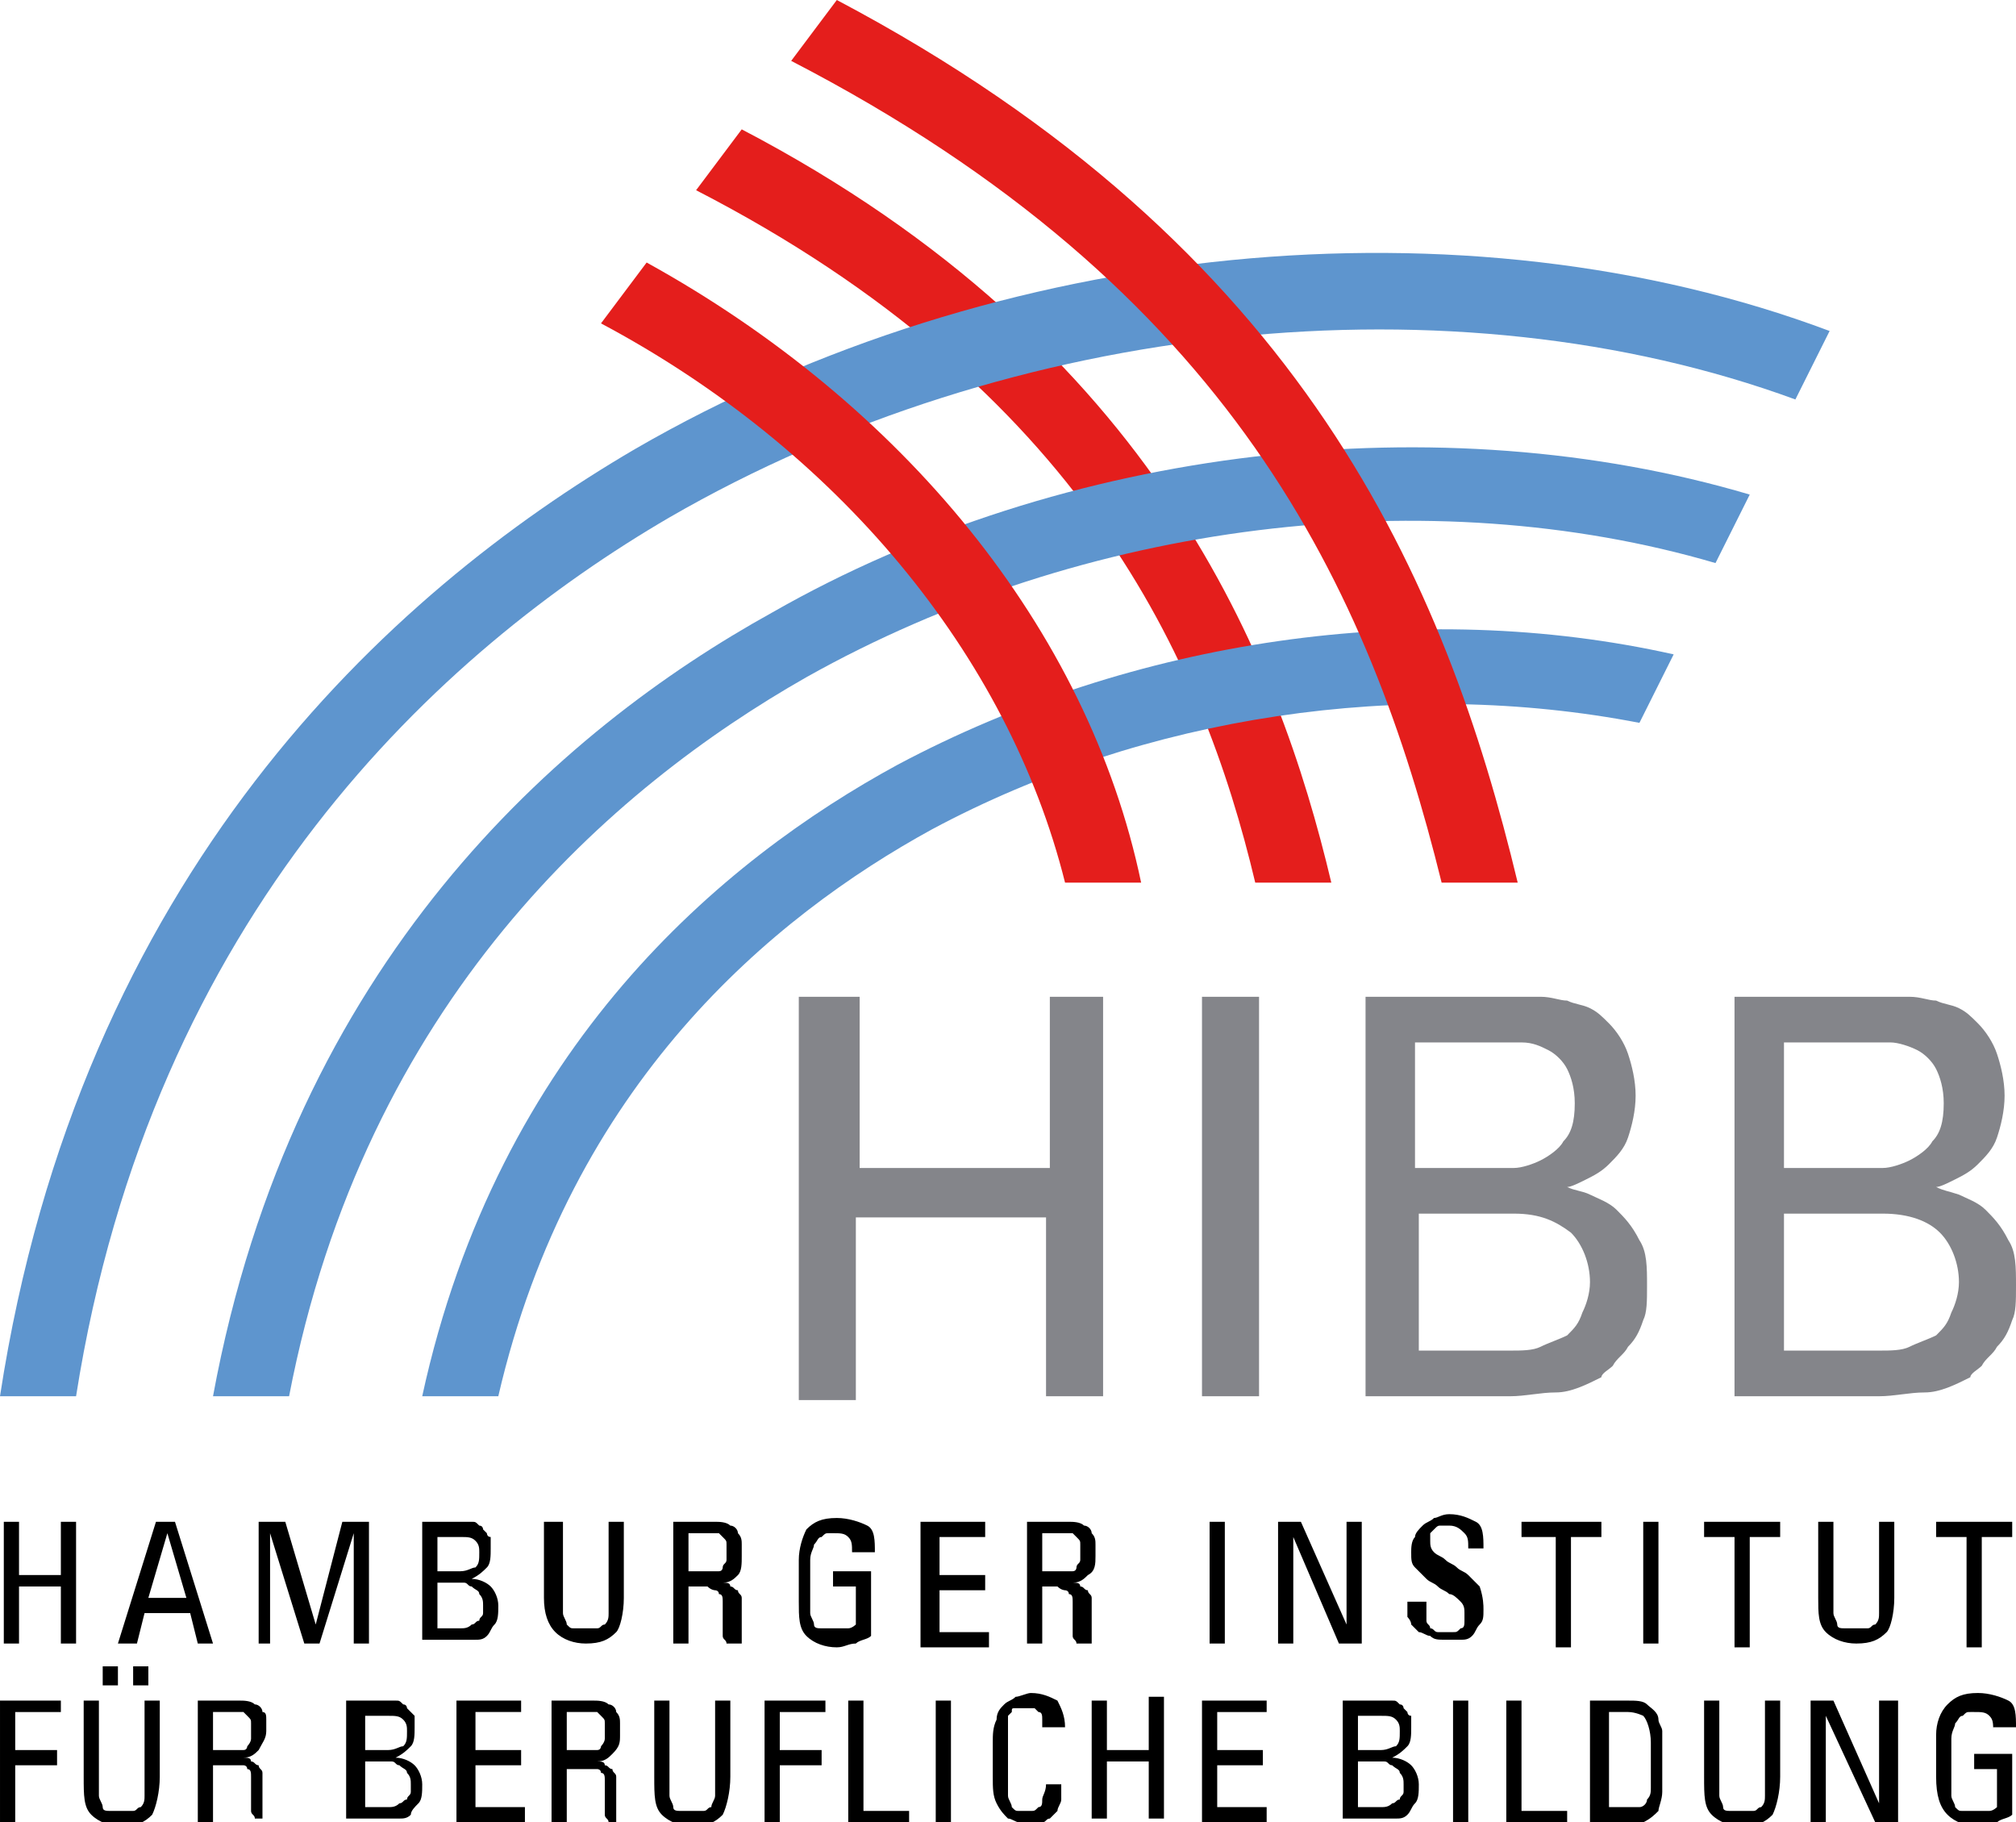 <svg xmlns="http://www.w3.org/2000/svg" viewBox="0 0 53 47.9"><path d="m22.6 26.2v4.5h5v-4.5h1.4v10.5h-1.5v-4.7h-5v4.8h-1.5v-10.6zm9 0h1.5v10.5h-1.5zm4.2 0h3.8.9c.3 0 .5.1.7.1.2.1.4.1.6.2s.3.2.5.4.4.5.5.8.2.7.2 1.1-.1.8-.2 1.1-.3.5-.5.7-.4.3-.6.4-.4.2-.5.2c.2.1.4.1.6.2s.5.2.7.4.4.4.6.8c.2.3.2.7.2 1.2 0 .4 0 .7-.1.9-.1.3-.2.5-.4.7-.1.2-.3.3-.4.5-.1.1-.3.2-.3.3-.4.2-.8.4-1.2.4s-.8.1-1.2.1h-3.8v-10.5zm1.4 4.5h2 .6c.2 0 .5-.1.7-.2s.5-.3.6-.5c.2-.2.3-.5.3-1 0-.4-.1-.7-.2-.9s-.3-.4-.5-.5-.4-.2-.7-.2c-.2 0-.5 0-.7 0h-2.1zm0 4.8h2.5c.3 0 .6 0 .8-.1s.5-.2.7-.3c.2-.2.3-.3.4-.6.1-.2.2-.5.2-.8 0-.5-.2-1-.5-1.3-.4-.3-.8-.5-1.5-.5h-2.5v3.6zm8.3-9.3h3.8.9c.3 0 .5.1.7.1.2.1.4.1.6.2s.3.2.5.4.4.5.5.8.2.7.2 1.1-.1.8-.2 1.1-.3.5-.5.7-.4.3-.6.4-.4.2-.5.2c.2.1.3.1.6.2.2.1.5.2.7.4s.4.4.6.8c.2.3.2.7.2 1.2 0 .4 0 .7-.1.9-.1.3-.2.5-.4.7-.1.2-.3.3-.4.5-.1.1-.3.2-.3.3-.4.2-.8.4-1.2.4s-.8.1-1.2.1h-3.8v-10.5zm1.4 4.5h2 .6c.2 0 .5-.1.7-.2s.5-.3.6-.5c.2-.2.3-.5.3-1 0-.4-.1-.7-.2-.9s-.3-.4-.5-.5-.5-.2-.7-.2-.5 0-.7 0h-2.1zm0 4.8h2.5c.3 0 .6 0 .8-.1s.5-.2.7-.3c.2-.2.3-.3.4-.6.1-.2.2-.5.2-.8 0-.5-.2-1-.5-1.3s-.8-.5-1.5-.5h-2.6z" fill="#84858a"></path><path d="m.1 43.2v-3.2h.4v1.4h1.1v-1.4h.4v3.2h-.4v-1.5h-1.1v1.5zm4-3.2h.5l1 3.2h-.4l-.2-.8h-1.2l-.2.8h-.5zm.3.3-.5 1.7h1zm2.7 2.9h-.3v-3.2h.7l.8 2.7.7-2.7h.7v3.2h-.4v-2.9l-.9 2.9h-.4l-.9-2.9zm4 0v-3.2h1 .3c.1 0 .1 0 .2.1.1 0 .1.1.1.1s.1.1.1.1 0 .1.1.1v.1.1.1c0 .2 0 .4-.1.5s-.2.2-.4.3c.2 0 .4.1.5.2s.2.3.2.5 0 .4-.1.5-.1.2-.2.3-.2.1-.3.1-.2 0-.3 0h-1.1zm.4-1.9h.6c.2 0 .3-.1.4-.1.1-.1.1-.2.1-.4 0-.1 0-.2-.1-.3s-.2-.1-.4-.1h-.6zm0 1.5h.6c.1 0 .2 0 .3-.1.1 0 .1-.1.2-.1 0-.1.1-.1.1-.2s0-.1 0-.2 0-.2-.1-.3c0-.1-.1-.1-.2-.2-.1 0-.1-.1-.2-.1s-.2 0-.3 0h-.4zm2.9-2.8h.4v2 .4c0 .1.1.2.1.3.1.1.1.1.2.1h.3.3c.1 0 .1-.1.2-.1.1-.1.1-.2.1-.3s0-.3 0-.4v-2h.4v2c0 .4-.1.8-.2.9-.2.2-.4.3-.8.3-.3 0-.6-.1-.8-.3s-.3-.5-.3-.9v-2zm3.7 1.7v1.5h-.4v-3.2h1.1c.1 0 .3 0 .4.1.1 0 .2.1.2.2.1.1.1.2.1.3v.3c0 .2 0 .4-.1.5s-.2.2-.4.2c.1 0 .2 0 .2.1.1 0 .1.1.2.1 0 .1.1.1.1.2v.4.2.2.2.2h-.4c0-.1-.1-.1-.1-.2s0-.2 0-.3 0-.2 0-.3 0-.2 0-.3 0-.2-.1-.2c0-.1-.1-.1-.1-.1s-.1 0-.2-.1c-.1 0-.1 0-.1 0zm0-.4h.6.2c.1 0 .1-.1.1-.1 0-.1.1-.1.1-.2s0-.1 0-.2 0-.1 0-.2 0-.1-.1-.2c0 0-.1-.1-.1-.1-.1 0-.1 0-.2 0h-.6zm4.3-.5c0-.2 0-.3-.1-.4s-.2-.1-.4-.1h-.1c-.1 0-.1 0-.2.1-.1 0-.1.1-.2.2 0 .1-.1.2-.1.4v1 .4c0 .1.1.2.1.3s.1.1.2.1h.3.4c.1 0 .2-.1.2-.1v-1h-.6v-.4h1v1.7c-.1.1-.3.1-.4.2-.2 0-.3.1-.5.1-.3 0-.6-.1-.8-.3s-.2-.5-.2-.9v-1.1c0-.3.1-.6.2-.8.2-.2.4-.3.8-.3.3 0 .6.1.8.2s.2.4.2.7zm1.8 2.4v-3.2h1.7v.4h-1.2v1h1.2v.4h-1.2v1.1h1.3v.4h-1.8zm3.2-1.5v1.5h-.4v-3.2h1.1c.1 0 .3 0 .4.1.1 0 .2.1.2.2.1.1.1.2.1.3v.3c0 .2 0 .4-.2.5-.1.1-.2.2-.4.2.1 0 .2 0 .2.1.1 0 .1.1.2.1 0 .1.1.1.1.2v.4.2.2.2.2h-.4c0-.1-.1-.1-.1-.2s0-.2 0-.3 0-.2 0-.3 0-.2 0-.3 0-.2-.1-.2c0-.1-.1-.1-.1-.1s-.1 0-.2-.1c-.1 0-.1 0-.1 0zm0-.4h.6.2c.1 0 .1-.1.1-.1 0-.1.1-.1.1-.2s0-.1 0-.2 0-.1 0-.2 0-.1-.1-.2c0 0-.1-.1-.1-.1-.1 0-.1 0-.2 0h-.6zm4.8 1.9h-.4v-3.2h.4zm3.6-3.2v3.2h-.6l-1.2-2.8v2.8h-.4v-3.2h.6l1.2 2.7v-2.7zm1.7 2.2v.4c0 .1.1.1.1.2.1 0 .1.1.2.1h.2.2c.1 0 .1 0 .2-.1.1 0 .1-.1.1-.2s0-.1 0-.2 0-.2-.1-.3-.2-.2-.3-.2c-.1-.1-.2-.1-.3-.2s-.2-.1-.3-.2-.2-.2-.3-.3-.1-.2-.1-.4c0-.1 0-.3.1-.4 0-.1.1-.2.2-.3s.2-.1.3-.2c.1 0 .2-.1.4-.1.3 0 .5.1.7.2s.2.4.2.7h-.4c0-.2 0-.3-.1-.4s-.2-.2-.4-.2c-.1 0-.1 0-.2 0s-.1 0-.2.1c0 0-.1.1-.1.1v.2c0 .1 0 .2.1.3s.2.1.3.2.2.1.3.2.2.1.3.2l.3.3c.1.3.1.5.1.6 0 .2 0 .3-.1.4s-.1.2-.2.3-.2.1-.3.1-.2 0-.4 0-.3 0-.4-.1c-.1 0-.2-.1-.3-.1-.1-.1-.1-.1-.2-.2 0-.1-.1-.2-.1-.2 0-.1 0-.1 0-.2s0-.1 0-.2h.5zm4.6-2.2v.4h-.8v2.9h-.4v-2.9h-.9v-.4zm1.5 3.2h-.4v-3.2h.4zm3.2-3.2v.4h-.8v2.9h-.4v-2.9h-.8v-.4zm1 0h.4v2 .4c0 .1.1.2.1.3s.1.1.2.1h.3.3c.1 0 .1-.1.2-.1.1-.1.1-.2.1-.3s0-.3 0-.4v-2h.4v2c0 .4-.1.8-.2.9-.2.2-.4.3-.8.3-.3 0-.6-.1-.8-.3s-.2-.5-.2-.9zm5.1 0v.4h-.8v2.9h-.4v-2.9h-.8v-.4zm-52.9 7.9v-3.2h1.6v.3h-1.2v1h1.1v.4h-1.1v1.5zm2.2-3.2h.4v2.1.4c0 .1.1.2.1.3s.1.1.2.1h.3.3c.1 0 .1-.1.2-.1.1-.1.1-.2.1-.3s0-.3 0-.4v-2.1h.4v2c0 .4-.1.8-.2 1-.2.2-.4.3-.8.3-.3 0-.6-.1-.8-.3s-.2-.5-.2-1zm.9-.4h-.4v-.5h.4zm.8 0h-.4v-.5h.4zm1.7 2.1v1.5h-.4v-3.2h1.1c.1 0 .3 0 .4.1.1 0 .2.1.2.2.1 0 .1.1.1.2v.3c0 .2-.1.3-.2.5-.1.1-.2.2-.4.2.1 0 .2 0 .2.1.1 0 .1.1.2.1 0 .1.1.1.1.2v.4.2.2.2.2h-.2c0-.1-.1-.1-.1-.2s0-.2 0-.3 0-.2 0-.3 0-.2 0-.3 0-.2-.1-.2c0-.1-.1-.1-.1-.1s-.1 0-.2 0-.1 0-.1 0zm0-.4h.6.2c.1 0 .1-.1.1-.1s.1-.1.1-.2 0-.1 0-.2 0-.1 0-.2 0-.1-.1-.2c0 0-.1-.1-.1-.1-.1 0-.1 0-.2 0h-.6zm3.5 1.9v-3.2h1 .3c.1 0 .1 0 .2.1.1 0 .1.1.1.1s.1.1.1.1.1.1.1.1v.1.1.1c0 .2 0 .4-.1.5s-.2.2-.4.3c.2 0 .4.1.5.2s.2.3.2.5 0 .4-.1.5-.2.2-.2.3c-.1.1-.2.1-.3.1s-.2 0-.3 0h-1.1zm.5-1.9h.6c.2 0 .3-.1.4-.1.1-.1.1-.2.1-.4 0-.1 0-.2-.1-.3s-.2-.1-.4-.1h-.6zm0 1.5h.6c.1 0 .2 0 .3-.1.1 0 .1-.1.2-.1 0-.1.1-.1.1-.2s0-.1 0-.2 0-.2-.1-.3c0-.1-.1-.1-.2-.2-.1 0-.1-.1-.2-.1s-.2 0-.3 0h-.4zm2.4.4v-3.2h1.7v.3h-1.2v1h1.2v.4h-1.2v1.1h1.3v.4zm2.9-1.5v1.5h-.4v-3.2h1.1c.1 0 .3 0 .4.1.1 0 .2.1.2.2.1.1.1.2.1.3v.3c0 .2 0 .3-.2.5-.1.1-.2.2-.4.2.1 0 .2 0 .2.1.1 0 .1.1.2.1 0 .1.1.1.1.2v.4.2.2.2.2h-.2c0-.1-.1-.1-.1-.2s0-.2 0-.3 0-.2 0-.3 0-.2 0-.3 0-.2-.1-.2c0-.1-.1-.1-.1-.1-.1 0-.1 0-.2 0s-.1 0-.1 0h-.5zm0-.4h.6.2c.1 0 .1-.1.1-.1s.1-.1.1-.2 0-.1 0-.2 0-.1 0-.2 0-.1-.1-.2c0 0-.1-.1-.1-.1-.1 0-.1 0-.2 0h-.6zm2.3-1.3h.4v2.1.4c0 .1.1.2.1.3s.1.1.2.1h.3.3c.1 0 .1-.1.2-.1 0-.1.1-.2.1-.3s0-.3 0-.4v-2.1h.4v2c0 .4-.1.8-.2 1-.2.2-.4.3-.8.3-.3 0-.6-.1-.8-.3s-.2-.5-.2-1zm2.9 3.2v-3.2h1.6v.3h-1.2v1h1.1v.4h-1.1v1.5zm2.2 0v-3.2h.4v2.9h1.2v.4h-1.6zm2.7 0h-.4v-3.2h.4zm2.4-2.4c0-.1 0-.2 0-.3s0-.2-.1-.2c0 0 0 0-.1-.1h-.1-.1-.1c-.1 0-.2 0-.2 0-.1 0-.1 0-.1.1 0 0-.1.1-.1.1v.1.1.2.3.9.5c0 .1.1.2.1.3.1.1.1.1.2.1h.2.1c.1 0 .1 0 .2-.1.1 0 .1-.1.1-.2s.1-.2.1-.4h.4v.4c0 .1-.1.2-.1.3-.1.1-.1.1-.2.2-.1 0-.1.1-.2.1s-.1 0-.2 0-.1 0-.1 0c-.1 0-.2 0-.3 0s-.2-.1-.3-.1c-.1-.1-.2-.2-.3-.4s-.1-.4-.1-.7v-.9c0-.2 0-.4.1-.6 0-.2.1-.3.2-.4s.2-.1.3-.2c.1 0 .3-.1.4-.1.3 0 .5.1.7.2.1.2.2.4.2.7h-.6zm1.3 2.4v-3.2h.4v1.3h1.1v-1.4h.4v3.2h-.4v-1.5h-1.1v1.5h-.4zm2.9 0v-3.2h1.7v.3h-1.3v1h1.2v.4h-1.2v1.1h1.3v.4zm3.7 0v-3.2h1 .3c.1 0 .1 0 .2.1.1 0 .1.1.1.1s.1.1.1.1 0 .1.1.1v.1.1.1c0 .2 0 .4-.1.5s-.2.2-.4.3c.2 0 .4.1.5.2s.2.3.2.5 0 .4-.1.5-.1.2-.2.3-.2.1-.3.1-.2 0-.3 0h-1.1zm.4-1.9h.6c.2 0 .3-.1.4-.1.1-.1.1-.2.1-.4 0-.1 0-.2-.1-.3s-.2-.1-.4-.1h-.6zm0 1.5h.6c.1 0 .2 0 .3-.1.1 0 .1-.1.2-.1 0-.1.1-.1.1-.2s0-.1 0-.2 0-.2-.1-.3c0-.1-.1-.1-.2-.2-.1 0-.1-.1-.2-.1s-.2 0-.3 0h-.4zm2.9.4h-.4v-3.2h.4zm1 0v-3.2h.4v2.9h1.2v.4h-1.6zm2.2-3.2h1c.2 0 .4 0 .5.1s.3.2.3.4c0 .1.1.2.1.3v.3.3.2.8c0 .2-.1.4-.1.5-.1.1-.2.2-.4.3s-.4.1-.7.1h-.7zm.5 2.8h.4.4c.1 0 .2-.1.2-.2.1-.1.1-.2.1-.3s0-.3 0-.5v-.7c0-.3-.1-.6-.2-.7 0 0-.2-.1-.4-.1h-.5zm2.5-2.8h.4v2.1.4c0 .1.1.2.1.3s.1.1.2.1h.3.3c.1 0 .1-.1.2-.1.1-.1.1-.2.1-.3s0-.3 0-.4v-2.1h.4v2c0 .4-.1.8-.2 1-.2.2-.4.3-.8.3-.3 0-.6-.1-.8-.3s-.2-.5-.2-1zm5.1 0v3.2h-.6l-1.3-2.8v2.8h-.4v-3.2h.6l1.2 2.7v-2.7zm2.5.8c0-.2 0-.3-.1-.4s-.2-.1-.4-.1h-.1c-.1 0-.1 0-.2.1-.1 0-.1.1-.2.2 0 .1-.1.2-.1.4v1.1.4c0 .1.1.2.1.3.1.1.1.1.2.1h.3.4c.1 0 .2-.1.2-.1v-1h-.6v-.4h1v1.6c-.1.1-.3.1-.4.2-.2 0-.3.1-.5.1-.3 0-.6-.1-.8-.3s-.3-.5-.3-1v-1.1c0-.3.1-.6.3-.8s.4-.3.8-.3c.3 0 .6.1.8.2s.2.4.2.7h-.6z"></path><path d="m18.3 5c10.1 5.2 13.3 12.3 14.7 18.2h2c-1.4-5.9-4.6-14.1-15.5-19.8z" fill="#e41e1c"></path><g fill="#5e95ce"><path d="m47.2 10.5.9-1.8c-9.6-3.6-21.9-2.4-31.4 3.1-6.5 3.8-14.6 11.2-16.7 24.9h1 1c2-12.7 9.6-19.6 15.6-23.1 9-5.2 20.6-6.4 29.6-3.1z"></path><path d="m45.1 14.8.9-1.8c-8.1-2.4-18-1.3-25.7 3.1-5.6 3.1-12.6 9.2-14.7 20.6h2c2-10.4 8.5-16 13.6-18.9 7.3-4.1 16.4-5.2 23.9-3z"></path><path d="m43.1 19 .9-1.8c-6.7-1.5-14.2-.4-20.4 2.9-4.6 2.5-10.5 7.4-12.5 16.6h2c1.9-8.2 7.2-12.6 11.4-14.9 5.6-3 12.4-4 18.6-2.8z"></path></g><path d="m15.8 8.5c6.2 3.3 10.7 8.7 12.2 14.7h2c-1.4-6.7-6.3-12.6-13-16.3z" fill="#e41e1c"></path><path d="m22 0-1.2 1.6c11.6 6 15.2 13.9 17.1 21.6h2c-1.9-7.9-5.6-16.7-17.9-23.2z" fill="#e41e1c"></path></svg>